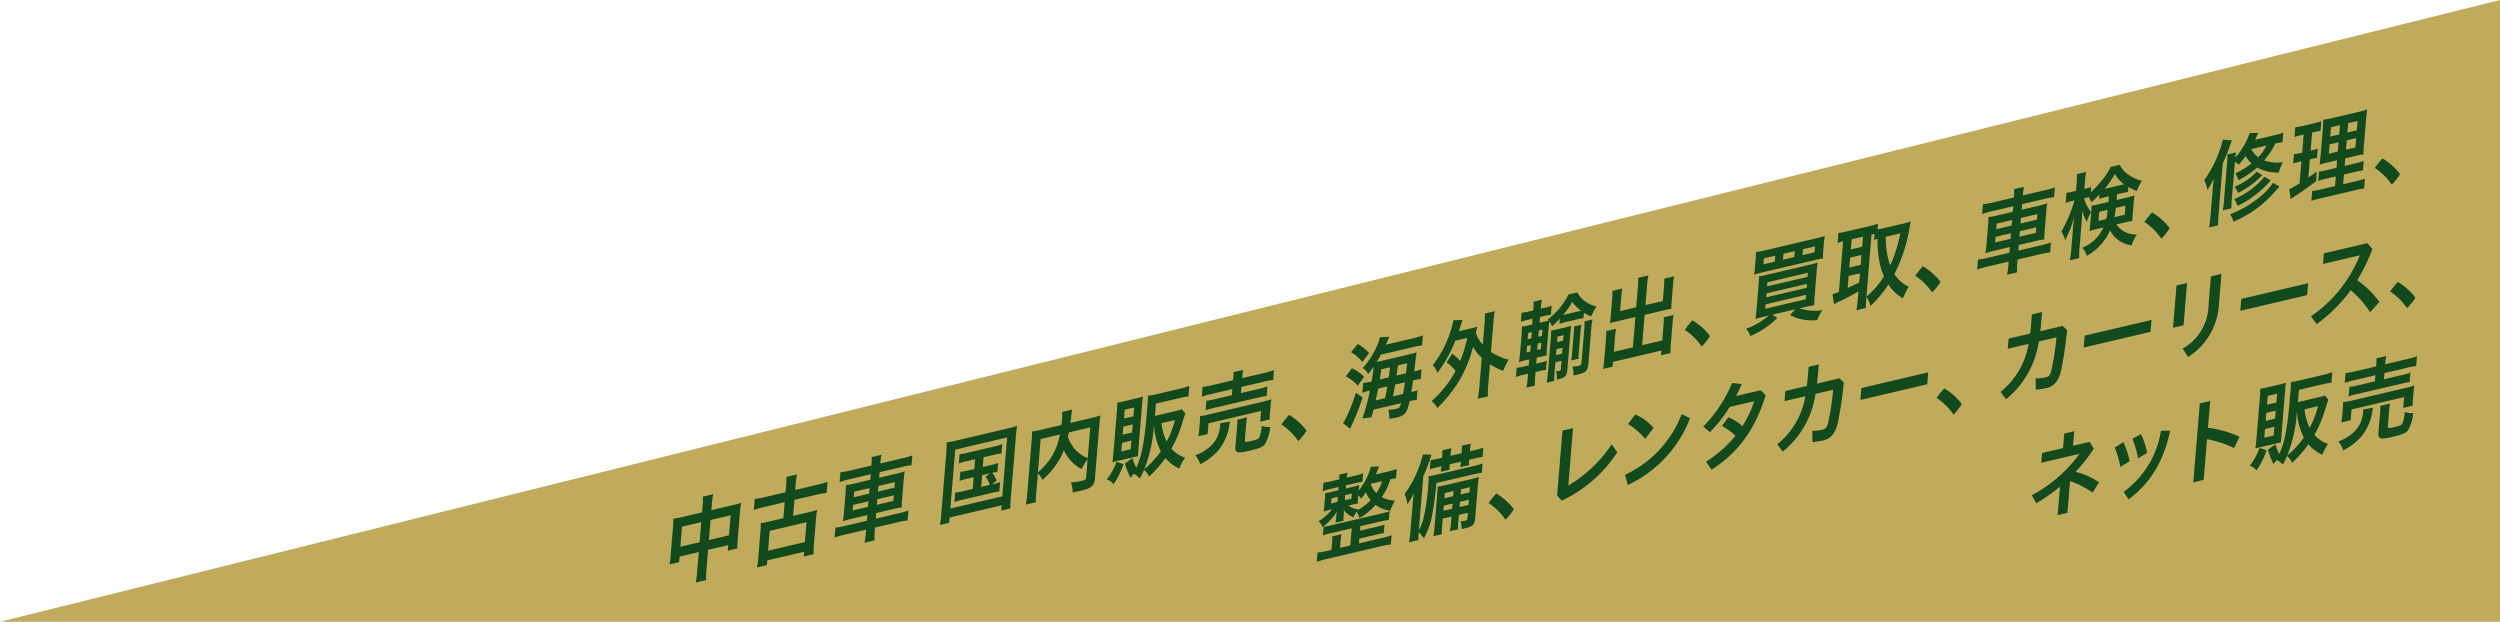<svg xmlns="http://www.w3.org/2000/svg" width="390" height="97.003" viewBox="0 0 390 97.003">
  <g id="グループ_12305" data-name="グループ 12305" transform="translate(0 -506.997)">
    <path id="パス_812" data-name="パス 812" d="M390,0,0,97V0Z" transform="translate(390 604) rotate(180)" fill="#bfab5b"/>
    <g id="グループ_159" data-name="グループ 159" transform="translate(101.454 538.104) rotate(-3)">
      <path id="パス_289" data-name="パス 289" d="M891.638,403.691a10.109,10.109,0,0,0,.133-1.556l1.624-.291a13.088,13.088,0,0,0-.281,1.523l-.127.94,3.513-.633a8.928,8.928,0,0,0,1.173-.269c-.094.419-.146.714-.221,1.27l-.594,4.387a11.187,11.187,0,0,0-.13,1.424l-1.52.274.117-.866-3.173.571-.394,2.918a12.6,12.6,0,0,0-.151,1.773l-1.652.3a14.475,14.475,0,0,0,.334-1.806l.4-2.918-3.028.544-.117.866-1.52.273a13.273,13.273,0,0,0,.26-1.447l.594-4.387c.073-.541.094-.788.118-1.251a9.026,9.026,0,0,0,1.144-.149l3.384-.608Zm-3.356,2.95-.422,3.108,3.03-.544.42-3.11Zm7.248,1.728.42-3.108-3.171.571-.42,3.108Z" transform="translate(-886.018 -355.398)" fill="#12491d"/>
      <path id="パス_290" data-name="パス 290" d="M900.757,401.753a7.01,7.01,0,0,0,.1-1.293l1.69-.3a10.275,10.275,0,0,0-.256,1.319l-.146,1.086,3.551-.638a12.868,12.868,0,0,0,1.546-.364l-.233,1.716a12.919,12.919,0,0,0-1.52.189l-3.553.639-.336,2.48,2.621-.471a8.854,8.854,0,0,0,1.174-.27,10.681,10.681,0,0,0-.248,1.361l-.536,3.946a12.671,12.671,0,0,0-.134,1.57l-1.546.279.1-.733-5.82,1.047-.1.733-1.558.281a15.172,15.172,0,0,0,.291-1.6l.536-3.946a10.361,10.361,0,0,0,.117-1.338,7.992,7.992,0,0,0,1.157-.15l2.414-.434.334-2.478-3.328.6a13.647,13.647,0,0,0-1.546.364l.233-1.716a11.366,11.366,0,0,0,1.521-.188l3.33-.6Zm-3.345,10.059,5.807-1.046.417-3.078-5.807,1.044Z" transform="translate(-881.943 -356.121)" fill="#12491d"/>
      <path id="パス_291" data-name="パス 291" d="M910.514,400.022a9.084,9.084,0,0,0,.09-1.233l1.56-.281a10.37,10.37,0,0,0-.249,1.261l-.009.074,3.564-.643a9.752,9.752,0,0,0,1.493-.356l-.207,1.527a10.3,10.3,0,0,0-1.429.172l-3.6.648-.117.864,2.6-.466a9.159,9.159,0,0,0,1.439-.331c-.1.491-.15.713-.253,1.476l-.363,2.684a14.409,14.409,0,0,0-.146,1.457,8.907,8.907,0,0,0-1.433.186l-2.581.466-.12.88,3.657-.659a10.281,10.281,0,0,0,1.494-.354l-.211,1.554a10.332,10.332,0,0,0-1.5.183l-3.631.654-.049.366a11.1,11.1,0,0,0-.131,1.627l-1.586.286a12.957,12.957,0,0,0,.316-1.66l.049-.367-3.474.626a11.2,11.2,0,0,0-1.505.357l.211-1.554a9.179,9.179,0,0,0,1.469-.179l3.487-.629.119-.88-2.4.433a10.223,10.223,0,0,0-1.464.334c.1-.476.156-.771.251-1.476l.361-2.67c.1-.7.124-1.009.149-1.47a8.551,8.551,0,0,0,1.406-.181l2.438-.44.117-.864-3.461.621a11.922,11.922,0,0,0-1.453.347l.206-1.524a10.086,10.086,0,0,0,1.47-.179l3.421-.616Zm-3.187,6.053-.117.866,2.426-.436.117-.867Zm.28-2.053-.117.866,2.424-.437.117-.864Zm6.027,1.763.117-.866-2.6.467-.117.866Zm.279-2.053.117-.866-2.6.467-.119.864Z" transform="translate(-878.237 -356.828)" fill="#12491d"/>
      <path id="パス_292" data-name="パス 292" d="M917.31,399.849c.084-.631.129-1.156.156-1.717a14.367,14.367,0,0,0,1.5-.213l8.1-1.457a13.256,13.256,0,0,0,1.517-.346c-.124.537-.2,1.01-.3,1.741l-1.25,9.227a15.693,15.693,0,0,0-.186,1.85l-1.441.26.111-.823-8.205,1.479-.113.821-1.467.264a16.154,16.154,0,0,0,.331-1.876Zm.189,8.608,8.192-1.476,1.237-9.137-8.191,1.474Zm2.846-7.224a6.959,6.959,0,0,0-1.164.281l.2-1.451a6.009,6.009,0,0,0,1.144-.136l4.363-.784a7.433,7.433,0,0,0,1.218-.29l-.2,1.45a6.738,6.738,0,0,0-1.184.141l-1.625.293-.2,1.511,1.311-.236a6.008,6.008,0,0,0,1.11-.271l-.193,1.423a4.547,4.547,0,0,0-.816.076,4.44,4.44,0,0,1,.624,1.246l-.754.551a8.412,8.412,0,0,0,1.283-.3l-.2,1.481a7.358,7.358,0,0,0-1.21.147l-4.653.837a7.534,7.534,0,0,0-1.216.29l.2-1.481a6.831,6.831,0,0,0,1.2-.143l1.558-.281.247-1.818-1.1.2a6.289,6.289,0,0,0-1.123.273l.191-1.421a5.48,5.48,0,0,0,1.1-.127l1.1-.2.2-1.511Zm2.128,4.11,1.376-.247a4.6,4.6,0,0,0-.6-1.294l.721-.5-1.246.223Z" transform="translate(-873.286 -357.852)" fill="#12491d"/>
      <path id="パス_293" data-name="パス 293" d="M935.228,402.508a8.2,8.2,0,0,0-1.034,1.5,6.394,6.394,0,0,1-2.6-3.094,10,10,0,0,1-.813,1.476,11.994,11.994,0,0,1-2.768,2.976,3.181,3.181,0,0,0-.663-1.054l-.379,2.785a13.534,13.534,0,0,0-.167,1.7l-1.586.286a14.757,14.757,0,0,0,.328-1.761l1.11-8.2a13.066,13.066,0,0,0,.134-1.37,14.315,14.315,0,0,0,1.473-.209l3.16-.569c.059-.339.087-.544.117-.78a7.851,7.851,0,0,0,.093-1.246l1.6-.289a6.257,6.257,0,0,0-.163.731c-.038.191-.038.191-.148.8-.054.31-.054.31-.1.533l3.278-.59c.694-.126,1.023-.2,1.476-.323a14.051,14.051,0,0,0-.243,1.4l-1.113,8.228a2.019,2.019,0,0,1-.339,1.076c-.328.446-.8.646-2.023.866-.34.061-.719.116-1.239.18a4.52,4.52,0,0,0-.184-1.57,9.025,9.025,0,0,0,1.657-.14c.63-.114.7-.17.757-.58Zm-7.858,1.643a9.918,9.918,0,0,0,2.42-2.554,10.133,10.133,0,0,0,1.32-3.157l-3.04.548Zm5.157-5.965c-.1.361-.11.436-.2.709a5.9,5.9,0,0,0,1.129,2.128,5.387,5.387,0,0,0,1.793,1.323l.644-4.767Z" transform="translate(-869.221 -358.473)" fill="#12491d"/>
      <path id="パス_294" data-name="パス 294" d="M936.928,404.4a11.863,11.863,0,0,1-1.733,3.044,1.939,1.939,0,0,0-1.006-.777,10.252,10.252,0,0,0,1.67-2.7Zm-.805-.57a7.077,7.077,0,0,0-.909.191c.091-.5.166-.946.233-1.444l.889-6.555a12.66,12.66,0,0,0,.12-1.266c.324-.03.663-.077,1.136-.163l1.834-.33a11.142,11.142,0,0,0,1.094-.24,9.883,9.883,0,0,0-.2,1.181l-.93,6.864c-.087.646-.123.908-.14,1.227a8.27,8.27,0,0,0-.913.136Zm.563-1.418,1.48-.266.183-1.349-1.48.266Zm.353-2.61,1.48-.267.17-1.246-1.481.266Zm9.939-2.761c-.184.4-.24.543-.583,1.464a18.811,18.811,0,0,1-1.88,3.871,4.862,4.862,0,0,0,2.058,1.518,8.241,8.241,0,0,0-1,1.654,6.763,6.763,0,0,1-2.076-1.757,17.2,17.2,0,0,1-2.7,2.76,2.244,2.244,0,0,0-.723-1.086,14.188,14.188,0,0,1-.736,1.293,2.947,2.947,0,0,0-.881-.773,6.181,6.181,0,0,0-.554.6,13.74,13.74,0,0,1-.754-2.268l1.206-.789a9.532,9.532,0,0,0,.521,1.536c.877-1.56,1.443-3.765,1.966-7.535.071-.529.153-1.116.25-1.748.011-.089.024-.176.029-.206.08-.6.142-1.141.17-1.633a11.289,11.289,0,0,0,1.431-.186l3.657-.659a11.315,11.315,0,0,0,1.443-.346l-.22,1.628a12.561,12.561,0,0,0-1.405.181l-3.724.67-.259,1.906,3.2-.574a6.43,6.43,0,0,0,1.054-.249Zm-9.6.253,1.48-.266.184-1.364-1.481.266Zm4.611,1.244a22.5,22.5,0,0,1-1.871,6.834,14.212,14.212,0,0,0,2.727-2.667,9.753,9.753,0,0,1-.841-4.17Zm1.193-.214a8.53,8.53,0,0,0,.654,2.917,15.036,15.036,0,0,0,1.47-3.3Z" transform="translate(-865.376 -359.292)" fill="#12491d"/>
      <path id="パス_295" data-name="パス 295" d="M949.676,399.254a5.035,5.035,0,0,0-.161.63,7.875,7.875,0,0,1-1.691,3.524,9.017,9.017,0,0,1-1.667,1.444,11.072,11.072,0,0,1-1.477.811,3.542,3.542,0,0,0-.7-1.434,6.738,6.738,0,0,0,1.83-.844A4.7,4.7,0,0,0,947.7,401.3a6.34,6.34,0,0,0,.39-1.387c.019-.131.031-.306.038-.464Zm-5.057,2.027a9.13,9.13,0,0,0,.194-1.051l.14-1.026a8.431,8.431,0,0,0,.089-1.047,11.845,11.845,0,0,0,1.369-.189l8.482-1.527a14.084,14.084,0,0,0,1.41-.311,7.869,7.869,0,0,0-.191,1.021l-.143,1.056a8.142,8.142,0,0,0-.089,1.047l-1.5.269.227-1.671-8.3,1.493-.226,1.673Zm5.9-8.6a6.106,6.106,0,0,0,.083-1.088l1.56-.28a6.7,6.7,0,0,0-.214,1.111l-.02.161,3.46-.623a10.683,10.683,0,0,0,1.557-.367l-.206,1.526a13.6,13.6,0,0,0-1.5.2l-3.5.63-.128.953,2.857-.514a8.407,8.407,0,0,0,1.321-.31l-.2,1.481a9.943,9.943,0,0,0-1.3.179L947.272,397a11.145,11.145,0,0,0-1.306.293l.2-1.481a7.4,7.4,0,0,0,1.289-.161l2.725-.49.129-.953-3.29.591a12.323,12.323,0,0,0-1.543.35l.207-1.526a9.975,9.975,0,0,0,1.56-.194l3.251-.586Zm1.318,9.537c-.05.366.06.4.926.247.9-.163,1.187-.271,1.343-.484a5.663,5.663,0,0,0,.474-1.8,3.367,3.367,0,0,0,1.3.239,5.916,5.916,0,0,1-.993,2.7c-.341.363-.958.574-2.44.841-1.94.35-2.269.221-2.13-.8l.4-2.948a9.052,9.052,0,0,0,.11-1.193l1.546-.278a7.156,7.156,0,0,0-.214,1.126Z" transform="translate(-861.183 -359.912)" fill="#12491d"/>
      <path id="パス_296" data-name="パス 296" d="M954.823,396.487a9.649,9.649,0,0,1,2.614,2.591,10.412,10.412,0,0,1-1.388,1.566,9.409,9.409,0,0,0-2.494-2.727A12.45,12.45,0,0,1,954.823,396.487Z" transform="translate(-857.079 -357.693)" fill="#12491d"/>
      <path id="パス_297" data-name="パス 297" d="M963.546,397.769a35.042,35.042,0,0,1-1.549,3.5l-.657,1.277-1.064-.924a2.484,2.484,0,0,0,.314-.43,27,27,0,0,0,1.951-4.214Zm-1.431-4.637a7.246,7.246,0,0,1,1.84,1.428l-1.077,1.354a5.484,5.484,0,0,0-1.8-1.551Zm1.108-3.733a7.4,7.4,0,0,1,1.7,1.511l-1.14,1.336a5.885,5.885,0,0,0-1.676-1.617Zm8.362-.376a12.742,12.742,0,0,0,1.861-.421l-.209,1.541a14.6,14.6,0,0,0-1.684.246l-4.812.866c-.259.419-.47.743-.724,1.119l4.953-.891c.617-.111,1.011-.2,1.359-.289-.056.21-.09.374-.176.82-.014.1-.135.81-.353,2.123a6.218,6.218,0,0,0,1.151-.279l-.206,1.526a7.071,7.071,0,0,0-1.067.12l-.13.024c-.142.754-.242,1.217-.372,1.8a4.638,4.638,0,0,0,.98-.247l-.2,1.51a6.183,6.183,0,0,0-.963.117l-.157.029c-.5,1.82-.849,2.213-2.2,2.456-.2.034-.341.047-1.131.131a3.338,3.338,0,0,0-.076-1.417,7.451,7.451,0,0,0,1.279-.1c.471-.084.544-.156.777-.826l-4.338.781c-.153.47-.2.621-.39,1.17l-1.421.113a33.412,33.412,0,0,0,1.413-4.288l-.2.036a6.1,6.1,0,0,0-1.006.253l.207-1.526a6.838,6.838,0,0,0,1.183-.141l.144-.027c.25-1.1.354-1.68.434-2.267-.294.383-.448.567-.9,1.079a2.436,2.436,0,0,0-.814-.984,11.76,11.76,0,0,0,1.947-2.483,9.7,9.7,0,0,0,1-2.168l1.444.011c-.388.8-.388.8-.6,1.21Zm-4.551,9.047c.181-.676.234-.871.451-1.811l-1.443.259c-.163.644-.2.78-.49,1.82Zm.741-3.21c.1-.462.1-.462.291-1.568l-1.39.25c-.137.726-.161.9-.316,1.573Zm2.09,2.7c.167-.661.277-1.2.4-1.8l-1.549.279c-.126.551-.271,1.164-.434,1.81Zm.637-3.193c.146-.884.146-.884.251-1.561l-1.443.26c-.22,1.156-.22,1.156-.3,1.571Z" transform="translate(-854.199 -361.106)" fill="#12491d"/>
      <path id="パス_298" data-name="パス 298" d="M973.651,392.633a5.97,5.97,0,0,1,1.206,1.2,21.208,21.208,0,0,0,1.286-3.553l-1.874.337a22.051,22.051,0,0,1-3.064,4.873,2.6,2.6,0,0,0-.666-1.224,17.354,17.354,0,0,0,2.951-4.881,15.358,15.358,0,0,0,.636-1.96l1.441.026a8.055,8.055,0,0,0-.349.88c-.139.353-.216.553-.333.846l1.848-.333a10.527,10.527,0,0,0,1.053-.233c-.093.319-.1.377-.247.99a4.555,4.555,0,0,0,.975,1.857l.432-3.183a12.863,12.863,0,0,0,.147-1.644l1.558-.28a13.411,13.411,0,0,0-.3,1.671l-.631,4.664a7.406,7.406,0,0,0,1.113.657,5.044,5.044,0,0,0,1.6.643,11,11,0,0,0-.961,1.718,9.289,9.289,0,0,1-2.009-1.141l-.42,3.108a16.12,16.12,0,0,0-.166,1.891l-1.587.284a18.038,18.038,0,0,0,.351-1.923l.6-4.43a6.141,6.141,0,0,1-1.267-1.79,19.774,19.774,0,0,1-2.378,5.094,21.324,21.324,0,0,1-3.7,4.171,2.659,2.659,0,0,0-.844-1.121,11.652,11.652,0,0,0,1.691-1.536,15.026,15.026,0,0,0,2.307-2.976,6.041,6.041,0,0,0-1.319-1.408Z" transform="translate(-850.011 -362.036)" fill="#12491d"/>
      <path id="パス_299" data-name="パス 299" d="M982.691,386.914a7.059,7.059,0,0,0,.066-1.056l1.336-.24a7.844,7.844,0,0,0-.223,1.084l-.041.307.577-.1a6.592,6.592,0,0,0,1.137-.276l-.189,1.394a10.935,10.935,0,0,0-1.121.159l-.577.1-.123.909.721-.129c.3-.056.42-.076.71-.143l-.144-.176a10.965,10.965,0,0,0,3.446-3.724l1.4-.253a3.683,3.683,0,0,0,1.167,1.478,4.628,4.628,0,0,0,1.7.867,13.641,13.641,0,0,0-.93,1.5,4.757,4.757,0,0,1-1.079-.636l-.117.866a6.349,6.349,0,0,0-.988.12l-1.794.323a7.045,7.045,0,0,0-1.02.241l.111-.821a13.507,13.507,0,0,1-1.277,1.131,2.983,2.983,0,0,0-.38-.79c-.076.371-.093.5-.19,1.221l-.349,2.567c-.11.821-.143,1.156-.167,1.518-.127.009-.127.009-.361.036l-.837.137-.354.063-.128.94.59-.107a7.643,7.643,0,0,0,1.07-.25l-.193,1.424a5.79,5.79,0,0,0-1.051.116l-.59.107-.113.836a9.7,9.7,0,0,0-.1,1.291l-1.337.24a10.653,10.653,0,0,0,.266-1.377l.1-.779-.774.14a7.008,7.008,0,0,0-1.15.279l.2-1.437a6.022,6.022,0,0,0,1.129-.131l.774-.14.129-.939-.263.047c-.59.106-.894.174-1.358.287.1-.463.18-.934.273-1.623l.32-2.361a14.976,14.976,0,0,0,.152-1.5c.119-.021.415-.046.913-.12l.694-.126.123-.91-.72.13a9.148,9.148,0,0,0-1.136.261l.19-1.408a5.937,5.937,0,0,0,1.118-.13l.722-.129Zm-1.3,5.8-.136,1,.589-.107.135-1Zm.273-2.024-.131.969.589-.106.131-.969Zm1.846,2.616.136-1-.577.1-.134,1Zm.277-2.053.132-.968-.576.1-.131.968Zm1.663,5.854c-.062.454-.1.934-.121,1.266l-1.179.213c.093-.4.179-.849.24-1.3l.749-5.515c.073-.543.1-.861.134-1.283a7.31,7.31,0,0,0,.925-.123l1.3-.233a8.149,8.149,0,0,0,.936-.213c-.07.343-.136.726-.215,1.313l-.746,5.5c-.126.939-.42,1.22-1.47,1.41a2.166,2.166,0,0,1-.257.031,4.247,4.247,0,0,0-.029-1.31,1.865,1.865,0,0,0,.511-.009c.144-.026.206-.094.231-.283l.174-1.277-.957.172Zm1.328-2.916.126-.924-.957.173-.126.924Zm.274-2.023.116-.851-.957.171-.114.851Zm2.543-4.423c.157-.029.261-.047.487-.1a5.257,5.257,0,0,1-1.276-1.446,12.844,12.844,0,0,1-1.541,1.953c.231-.029.337-.047.521-.08Zm.433,2.1a9.892,9.892,0,0,0-.207,1.137l-.393,2.906a10.5,10.5,0,0,0-.114,1.221l-1.166.21c.089-.373.156-.787.217-1.241l.39-2.874a10.35,10.35,0,0,0,.106-1.149Zm.787,5.981c-.161,1.2-.46,1.514-1.719,1.74a6.633,6.633,0,0,1-.719.1,4.985,4.985,0,0,0-.067-1.391,4.362,4.362,0,0,0,.941-.054c.367-.066.441-.151.487-.487l.657-4.855a12.736,12.736,0,0,0,.147-1.543l1.258-.227a14.835,14.835,0,0,0-.293,1.6Z" transform="translate(-846.006 -362.714)" fill="#12491d"/>
      <path id="パス_300" data-name="パス 300" d="M995.047,385.03a9.468,9.468,0,0,0,.114-1.41l1.611-.29a9.6,9.6,0,0,0-.271,1.437l-.427,3.154,2.738-.493.319-2.347a9.741,9.741,0,0,0,.1-1.12l1.546-.279a10.177,10.177,0,0,0-.234,1.257l-.386,2.861a9.03,9.03,0,0,0-.089.917,8.725,8.725,0,0,0-.9.119l-3.3.594-.638,4.707,3.171-.57.323-2.376a8.339,8.339,0,0,0,.1-1.22l1.56-.281a11.3,11.3,0,0,0-.25,1.391l-.42,3.094a8.39,8.39,0,0,0-.116,1.423l-1.509.271.1-.749L990.55,396.5l-.1.748-1.507.271a12.334,12.334,0,0,0,.273-1.453l.414-3.05a12.906,12.906,0,0,0,.12-1.367l1.547-.279a10.831,10.831,0,0,0-.22,1.243l-.316,2.331,3.015-.543.637-4.708-3.08.554c-.354.064-.619.126-.936.211.069-.326.117-.593.163-.93l.384-2.845a11.084,11.084,0,0,0,.107-1.25l1.545-.277a10.567,10.567,0,0,0-.207,1.153l-.316,2.333,2.544-.458Z" transform="translate(-841.915 -363.331)" fill="#12491d"/>
      <path id="パス_301" data-name="パス 301" d="M999.351,388.472a9.644,9.644,0,0,1,2.614,2.59,10.278,10.278,0,0,1-1.387,1.567,9.425,9.425,0,0,0-2.494-2.727A12.363,12.363,0,0,1,999.351,388.472Z" transform="translate(-837.998 -361.128)" fill="#12491d"/>
      <path id="パス_302" data-name="パス 302" d="M1007.7,392.1c-.537.1-.933.183-1.384.306.093-.4.173-.9.282-1.71l.446-3.286c.1-.734.147-1.187.169-1.618.39-.041.648-.074,1.331-.2l6.512-1.171c.75-.136,1.066-.207,1.422-.3-.1.477-.166.86-.271,1.638l-.451,3.344a15.842,15.842,0,0,0-.172,1.631,13.015,13.015,0,0,0-1.354.187l-.944.171a7.109,7.109,0,0,0,3.516.467,8.646,8.646,0,0,0-.883,1.518,7.371,7.371,0,0,1-2.43-.263,5.614,5.614,0,0,1-1.741-.761l.857-.84-3.591.647.7.56a10.89,10.89,0,0,1-1.907,1.43,13.448,13.448,0,0,1-2.447,1.171,2.244,2.244,0,0,0-.6-1.167,11.226,11.226,0,0,0,3.683-1.893Zm9.732-9.737a9.694,9.694,0,0,0-.1,1.15c-.31.027-.636.071-1.33.2l-8.193,1.474c-.657.119-1.064.206-1.343.286a10.314,10.314,0,0,0,.208-1.169l.155-1.129a11.156,11.156,0,0,0,.11-1.194,11.932,11.932,0,0,0,1.446-.2l7.958-1.433a12.832,12.832,0,0,0,1.461-.32,11.357,11.357,0,0,0-.214,1.213Zm-9.505,8.522,6.384-1.15.094-.689-6.383,1.149Zm1.993-8.185-1.783.32-.126.924,1.784-.32Zm-1.751,6.41,6.384-1.149.083-.616-6.382,1.148Zm.23-1.7,6.384-1.15.086-.631-6.384,1.15Zm4.6-5.265-1.783.321-.124.924,1.781-.321Zm3.073.35.124-.924-1.9.341-.126.924Z" transform="translate(-835.135 -364.747)" fill="#12491d"/>
      <path id="パス_303" data-name="パス 303" d="M1019.631,390.514a14.12,14.12,0,0,0-.144,1.543l-1.5.27a14.979,14.979,0,0,0,.29-1.57l.182-1.333c-1.344.656-2.244,1.076-2.838,1.311a8.35,8.35,0,0,0-1.074.48l-.146-1.577a8.074,8.074,0,0,0,1.014-.311l1.063-7.847c-.436.094-.58.134-.873.214l.21-1.554a9.118,9.118,0,0,0,1.158-.137l3.919-.7a7.533,7.533,0,0,0,1.161-.281l-.122.894c.224-.024.508-.063.824-.119l3.354-.6a9.73,9.73,0,0,0,1.057-.261c-.05.18-.114.479-.213.924A24.415,24.415,0,0,1,1024.2,387a5,5,0,0,0,2.137,2.077,11.734,11.734,0,0,0-.994,1.767,6.313,6.313,0,0,1-2.158-2.273,17.9,17.9,0,0,1-2.97,3.21,4.472,4.472,0,0,0-.553-1.474Zm-2.823-1.723c.864-.341.957-.374,1.846-.777l.188-1.407-1.783.321Zm.429-3.168,1.783-.32.208-1.54-1.782.32Zm.381-2.816,1.783-.321.213-1.568-1.783.32Zm2.043,7.488a13.082,13.082,0,0,0,2.9-3.013,10.639,10.639,0,0,1-.6-2.4,17.651,17.651,0,0,1-.1-3.516c-.237.057-.347.09-.546.154l.124-.923a3.891,3.891,0,0,0-.481.071Zm3.507-9.174a12.414,12.414,0,0,0,.45,4.5,21.066,21.066,0,0,0,1.83-4.907Z" transform="translate(-831.006 -365.218)" fill="#12491d"/>
      <path id="パス_304" data-name="パス 304" d="M1024.8,383.891a9.708,9.708,0,0,1,2.614,2.591,10.323,10.323,0,0,1-1.39,1.567,9.391,9.391,0,0,0-2.494-2.728A12.481,12.481,0,0,1,1024.8,383.891Z" transform="translate(-827.095 -363.091)" fill="#12491d"/>
      <path id="パス_305" data-name="パス 305" d="M1036.643,377.318a9.015,9.015,0,0,0,.09-1.233l1.56-.28a10.588,10.588,0,0,0-.247,1.261l-.01.073,3.565-.641a9.894,9.894,0,0,0,1.492-.356l-.206,1.526a10.468,10.468,0,0,0-1.429.171l-3.6.649-.118.866,2.6-.466a9.324,9.324,0,0,0,1.44-.331,14.625,14.625,0,0,0-.253,1.476l-.363,2.684c-.1.763-.121.98-.147,1.457a8.945,8.945,0,0,0-1.431.186l-2.581.464-.12.88,3.657-.657a10.186,10.186,0,0,0,1.493-.354l-.21,1.554a10.341,10.341,0,0,0-1.5.183l-3.63.653-.049.367a11.078,11.078,0,0,0-.131,1.627l-1.586.286a13.03,13.03,0,0,0,.313-1.66l.05-.367-3.474.626a11.206,11.206,0,0,0-1.5.357l.212-1.554a9.09,9.09,0,0,0,1.468-.18l3.485-.627.119-.88-2.4.431a10.283,10.283,0,0,0-1.466.336c.1-.476.157-.771.253-1.476l.361-2.67c.1-.7.123-1.009.149-1.47a8.55,8.55,0,0,0,1.405-.181l2.437-.44.117-.864-3.46.621a11.6,11.6,0,0,0-1.453.347l.206-1.526a10.016,10.016,0,0,0,1.469-.177l3.421-.616Zm-3.187,6.054-.117.866,2.425-.436.117-.867Zm.28-2.053-.117.866,2.424-.437.117-.864Zm6.026,1.763.117-.866-2.594.466-.118.866Zm.28-2.053.117-.866-2.6.466-.117.866Z" transform="translate(-824.191 -366.555)" fill="#12491d"/>
      <path id="パス_306" data-name="パス 306" d="M1046.9,378.857a7.6,7.6,0,0,0-1.041.23l.093-.674a16.762,16.762,0,0,1-1.347,1.159,4.088,4.088,0,0,0-.3-.834c-.207.023-.3.039-.443.066l-.342.061a5.993,5.993,0,0,0,.99,2.226,8.492,8.492,0,0,0-.759,1.453,8.078,8.078,0,0,1-.619-1.763c-.016.4-.078,1.044-.194,1.894l-.5,3.726a15.457,15.457,0,0,0-.16,1.746l-1.483.267a14.287,14.287,0,0,0,.332-1.777l.4-2.991c.064-.47.189-1.193.334-1.893-.541,1.357-.6,1.5-.9,2.138-.089.173-.317.629-.728,1.4a3.924,3.924,0,0,0-.523-1.409,21.022,21.022,0,0,0,2.3-4.751l-.511.093a3.994,3.994,0,0,0-.876.229l.215-1.583a4.455,4.455,0,0,0,.856-.1l.631-.114.153-1.129a9.677,9.677,0,0,0,.12-1.467l1.469-.264a12.072,12.072,0,0,0-.266,1.493l-.154,1.13.382-.069a3.673,3.673,0,0,0,.7-.184l-.113.836a17.123,17.123,0,0,0,1.524-1.434,11.215,11.215,0,0,0,1.79-2.353l1.427-.257a3.7,3.7,0,0,0,1.257,1.577,5.652,5.652,0,0,0,2.067,1.087,7.892,7.892,0,0,0-.862,1.543,6.385,6.385,0,0,1-1.3-.7l-.107.791a9.805,9.805,0,0,0-1.03.143l-.68.123-.119.88,1.689-.3c.524-.094.788-.157,1.133-.247-.083.444-.138.74-.19,1.123l-.239,1.758a9.416,9.416,0,0,0-.107,1.079,9.764,9.764,0,0,0-1.213.161l-1.31.236a3.608,3.608,0,0,0,3.118,1.728,6.778,6.778,0,0,0-.93,1.67,4.774,4.774,0,0,1-2.327-1.227,3.481,3.481,0,0,1-.871-1.317,8.573,8.573,0,0,1-3.864,3.8,2.782,2.782,0,0,0-.63-1.3,6.03,6.03,0,0,0,3.447-2.981l-1.009.181a10.474,10.474,0,0,0-1.188.271c.075-.371.12-.594.164-.931l.277-2.038c.056-.41.071-.629.093-.976a10.589,10.589,0,0,0,1.1-.168l1.573-.283.119-.88Zm-1.123,2.248-.192,1.408,1.232-.223a11.214,11.214,0,0,0,.3-1.426Zm3.794-4.031.3-.054a4.95,4.95,0,0,1-1.346-1.676,14.458,14.458,0,0,1-1.72,2.227l.274-.049Zm-1.173,3.56a13.976,13.976,0,0,1-.308,1.429l1.638-.294.191-1.409Z" transform="translate(-820.163 -367.345)" fill="#12491d"/>
      <path id="パス_307" data-name="パス 307" d="M1050.1,379.336a9.647,9.647,0,0,1,2.614,2.591,10.344,10.344,0,0,1-1.387,1.567,9.475,9.475,0,0,0-2.494-2.728A12.431,12.431,0,0,1,1050.1,379.336Z" transform="translate(-816.251 -365.042)" fill="#12491d"/>
      <path id="パス_308" data-name="パス 308" d="M1056.819,379.774c.1-.72.146-1.087.26-1.736a9.462,9.462,0,0,1-1.087,1.7,5.851,5.851,0,0,0-.391-1.561,17.976,17.976,0,0,0,3.21-6.13l1.4.163c-.11.25-.11.25-.283.681a24.6,24.6,0,0,1-1.317,2.826l-1.07,7.907a16.121,16.121,0,0,0-.17,1.718l-1.417.254a17.338,17.338,0,0,0,.312-1.73Zm11.27-6.851a8.607,8.607,0,0,0-1.132.146,12.307,12.307,0,0,1-1.88,2.557,6.479,6.479,0,0,0,2.91.42,8.849,8.849,0,0,0-.736,1.579,6.8,6.8,0,0,1-3.324-.961,15.011,15.011,0,0,1-3.026,1.846,4.022,4.022,0,0,0-.4-1.13,11.116,11.116,0,0,0,2.581-1.409,4.226,4.226,0,0,1-.847-1.193,14.26,14.26,0,0,1-1.177,1.313,2.974,2.974,0,0,0-.543-.517l-.784,5.794a11.7,11.7,0,0,0-.144,1.443l-1.377.247a9.818,9.818,0,0,0,.281-1.5l.792-5.852a11.193,11.193,0,0,0,.129-1.324l1.35-.243c-.06.254-.1.433-.159.787a10.348,10.348,0,0,0,2.443-3.69l1.338.047c-.261.5-.364.709-.551,1.043l3-.54a8.438,8.438,0,0,0,1.453-.347Zm-.844,6.905c-.176.16-.351.336-.574.561a17.519,17.519,0,0,1-6.864,4.513,4.045,4.045,0,0,0-.481-1.173,16.436,16.436,0,0,0,5.111-2.708,8.9,8.9,0,0,0,1.837-1.848Zm-1.3-1.054a16.3,16.3,0,0,1-5.388,3.717,3.088,3.088,0,0,0-.466-1.088,12.318,12.318,0,0,0,4.89-3.241Zm-1.275-.87c-.129.109-.129.109-.509.449a14.151,14.151,0,0,1-3.42,2.117,3.422,3.422,0,0,0-.491-1,9.918,9.918,0,0,0,3.58-2.161Zm-1.5-4.154a3.661,3.661,0,0,0,1.011,1.321,7.348,7.348,0,0,0,1.388-1.753Z" transform="translate(-813.353 -368.512)" fill="#12491d"/>
      <path id="パス_309" data-name="パス 309" d="M1066.994,372.811a7.262,7.262,0,0,0-.953.229l.206-1.524a7.613,7.613,0,0,0,1.145-.134l1.822-.327a7.072,7.072,0,0,0,1.149-.279l-.208,1.524a6.65,6.65,0,0,0-.934.111l-.393.07-.383,2.817.288-.053a5.286,5.286,0,0,0,.834-.207l-.194,1.437a7.374,7.374,0,0,0-.82.106l-.288.051-.383,2.831c.571-.347.74-.463,1.346-.873l-.164,1.5c-1.2.817-1.73,1.156-3.846,2.408-.083.059-.153.1-.28.18l-.12-1.567a12.37,12.37,0,0,0,1.647-.826l.464-3.417-.42.074a6.152,6.152,0,0,0-.887.217l.2-1.451a5.408,5.408,0,0,0,.9-.1l.394-.071.381-2.816Zm5.167,6.7-1.429.259a10.264,10.264,0,0,0-1.347.3l.2-1.453a8.749,8.749,0,0,0,1.316-.179l1.442-.26L1072.5,377l-1.233.223c-.852.153-1.154.221-1.539.319.071-.341.071-.341.293-1.784l.442-3.256c.133-.981.168-1.447.2-1.924a13.525,13.525,0,0,0,1.72-.239l3.54-.636a11,11,0,0,0,1.673-.374c-.1.433-.2,1.11-.316,1.976l-.417,3.08c-.136,1-.191,1.494-.21,1.911a12.166,12.166,0,0,0-1.4.21l-1.47.263-.159,1.173,1.641-.294a8.716,8.716,0,0,0,1.371-.319l-.2,1.481a8.233,8.233,0,0,0-1.342.17l-1.651.3-.2,1.5,2.058-.371a9.044,9.044,0,0,0,1.373-.317l-.21,1.54a9.6,9.6,0,0,0-1.444.189l-5.4.971a10.988,10.988,0,0,0-1.464.336l.209-1.54a7.139,7.139,0,0,0,1.289-.161l2.307-.416Zm-.71-5.051-.2,1.453,1.428-.259.2-1.451Zm.36-2.654-.2,1.451,1.428-.257.2-1.453Zm2.154,3.618,1.482-.267.2-1.453-1.482.267Zm.36-2.656,1.481-.266.2-1.453-1.481.267Z" transform="translate(-809.403 -369.33)" fill="#12491d"/>
      <path id="パス_310" data-name="パス 310" d="M1075.534,374.759a9.653,9.653,0,0,1,2.614,2.591,10.341,10.341,0,0,1-1.389,1.566,9.407,9.407,0,0,0-2.494-2.727A12.764,12.764,0,0,1,1075.534,374.759Z" transform="translate(-805.355 -367.004)" fill="#12491d"/>
      <g id="グループ_158" data-name="グループ 158" transform="translate(100.86 20.833)">
        <path id="パス_311" data-name="パス 311" d="M904.317,420.674l-3.248.584a11.305,11.305,0,0,0-1.306.293l.184-1.363a7.557,7.557,0,0,0,1.288-.161l7.771-1.4a8.654,8.654,0,0,0,1.348-.314l-.184,1.364a10.828,10.828,0,0,0-1.331.181l-3.158.569-.093.69,2.687-.483a9.244,9.244,0,0,0,1.174-.269l-.183,1.349a8.524,8.524,0,0,0-1.157.151l-2.687.483-.1.749,3.684-.664a10.659,10.659,0,0,0,1.466-.349l-.2,1.437a11.411,11.411,0,0,0-1.441.173l-8.768,1.58a12.773,12.773,0,0,0-1.468.349l.2-1.437a9.647,9.647,0,0,0,1.443-.173l.747-.134.156-1.144a4.746,4.746,0,0,0,.064-.956l1.469-.264a7.574,7.574,0,0,0-.184.976l-.154,1.144,1.624-.291Zm7.3-7.423c-.271.02-.439.034-.884.1a9.567,9.567,0,0,1-1.494,2.73,5.111,5.111,0,0,0,2.061.644,6.094,6.094,0,0,0-.821,1.536,5.308,5.308,0,0,1-2.253-1.026,10.268,10.268,0,0,1-2.613,1.916,3.789,3.789,0,0,0-.413-1.013,5.573,5.573,0,0,0-.524.854,3.356,3.356,0,0,1-1.444-1.23,1.137,1.137,0,0,1-.011.174c0,.116,0,.116-.029.493l-.054.394a4.438,4.438,0,0,0-.044.623l-1.273.23a4.742,4.742,0,0,0,.138-.64l.054-.4c.022-.161.064-.384.112-.651a9.081,9.081,0,0,1-2.34,2.268,3.262,3.262,0,0,0-.56-.958,8.237,8.237,0,0,0,2.19-1.726l-.366.067a6.1,6.1,0,0,0-.977.218c.067-.313.117-.58.166-.946l.139-1.027a8.187,8.187,0,0,0,.084-.9,5.542,5.542,0,0,0,1-.136l1.09-.2.067-.5-1.376.247a8.23,8.23,0,0,0-1.136.263l.179-1.32a7.988,7.988,0,0,0,1.13-.133l1.364-.246a4.568,4.568,0,0,0,.034-.736l1.3-.233a4.191,4.191,0,0,0-.156.757l1.443-.26a7.1,7.1,0,0,0,1.137-.276l-.179,1.32a9.132,9.132,0,0,0-1.094.139l-1.481.267-.069.5,1.116-.2a6.53,6.53,0,0,0,1.029-.229,5.676,5.676,0,0,0-.157.873,9.919,9.919,0,0,0,2.09-3.624l1.289.011c-.276.621-.38.841-.573,1.219l2.031-.366a12.78,12.78,0,0,0,1.267-.3Zm-10.2,2.593-.11.807,1-.18.108-.806Zm2.052.417,1.039-.186.108-.806-1.036.186Zm1.917,1.631a8,8,0,0,0,2.113-1.44,3.839,3.839,0,0,1-.683-1.28c-.357.464-.464.6-.8.973a2.582,2.582,0,0,0-.409-.569l-.053.381a8.324,8.324,0,0,0-.083.917,7.214,7.214,0,0,0-.967.144l-.51.091a2.958,2.958,0,0,0,1.464.681Zm2.276-3.958a3.055,3.055,0,0,0,.774,1.463,6.345,6.345,0,0,0,1-1.811l-1.756.317Z" transform="translate(-898.596 -384.55)" fill="#12491d"/>
        <path id="パス_312" data-name="パス 312" d="M913.6,415.152c-.263,1.864-.58,3.538-.873,4.766a11.851,11.851,0,0,1-1.53,3.737,5.618,5.618,0,0,0-.761-.978c-.061.54-.079.757-.1,1.22l-1.481.266a14.519,14.519,0,0,0,.311-1.73l.544-4.018c.073-.527.154-1.043.281-1.881a11.19,11.19,0,0,1-1.074,1.7,7.215,7.215,0,0,0-.343-1.627,17.248,17.248,0,0,0,2.206-3.53,14.892,14.892,0,0,0,.951-2.49l1.337.131c-.1.231-.191.464-.308.771a19.516,19.516,0,0,1-1.141,2.48l-1.136,8.39a7.834,7.834,0,0,0,.887-2.036,31.491,31.491,0,0,0,.94-4.861c.074-.543.109-.993.144-1.428a11.184,11.184,0,0,0,1.326-.181l5.755-1.036a9.762,9.762,0,0,0,1.413-.326l-.194,1.437a10.66,10.66,0,0,0-1.239.166Zm1.133-4.2a4.37,4.37,0,0,0,.061-.841l1.43-.256a5.031,5.031,0,0,0-.166.844l-.046.337,1.743-.313.044-.323a4.464,4.464,0,0,0,.063-.841l1.429-.257a5.618,5.618,0,0,0-.164.846l-.047.337.8-.143a8.313,8.313,0,0,0,1.324-.326l-.2,1.453a10.278,10.278,0,0,0-1.3.179l-.8.143-.02.147a4.452,4.452,0,0,0-.055.7l-1.4.253a6.682,6.682,0,0,0,.136-.726l.019-.131-1.743.313-.019.133a3.46,3.46,0,0,0-.058.711l-1.4.251a6.169,6.169,0,0,0,.133-.71l.021-.147-.552.1a10.237,10.237,0,0,0-1.278.287l.193-1.423c.35-.034.79-.086,1.261-.17l.551-.1Zm-.433,9.808-.117.866a10.089,10.089,0,0,0-.147,1.543l-1.349.243a12.217,12.217,0,0,0,.289-1.568l.614-4.533c.107-.79.134-1.081.163-1.574.376-.038.636-.07,1.357-.2l3.906-.7a9.94,9.94,0,0,0,1.253-.284,15.634,15.634,0,0,0-.262,1.564L919.346,421c-.129.953-.436,1.223-1.641,1.44-.091.017-.091.017-.558.087a3.845,3.845,0,0,0-.093-1.216,4.032,4.032,0,0,0,.763-.05c.236-.043.3-.11.333-.389l.11-.823-1.414.256-.09.66a11.184,11.184,0,0,0-.148,1.573l-1.311.236a10.863,10.863,0,0,0,.293-1.6l.09-.66Zm1.65-2.271-1.376.247-.109.807,1.376-.247Zm.264-1.951-1.376.249-.11.807,1.376-.249Zm2.208,2.293.11-.807-1.416.256-.109.807Zm.264-1.95.109-.807-1.414.254-.109.807Z" transform="translate(-894.321 -385.389)" fill="#12491d"/>
        <path id="パス_313" data-name="パス 313" d="M918.945,414.887a9.667,9.667,0,0,1,2.614,2.591,10.324,10.324,0,0,1-1.387,1.567,9.412,9.412,0,0,0-2.5-2.727A12.624,12.624,0,0,1,918.945,414.887Z" transform="translate(-890.421 -382.997)" fill="#12491d"/>
        <path id="パス_314" data-name="パス 314" d="M928.214,408.2l-1.206,8.9a20.669,20.669,0,0,0,7.1-6.071l.8,1.3a21,21,0,0,1-9.057,7.082l-.663-.853,1.363-10.061Z" transform="translate(-887.202 -385.865)" fill="#12491d"/>
        <path id="パス_315" data-name="パス 315" d="M932.715,416.379a17.231,17.231,0,0,0,9.312-8.988l1.272.714a19.014,19.014,0,0,1-10.252,9.887Zm2.094-9.321a8.063,8.063,0,0,1,2.726,2.257l-1.384,1.623a11.66,11.66,0,0,0-2.56-2.444Z" transform="translate(-883.976 -386.352)" fill="#12491d"/>
        <path id="パス_316" data-name="パス 316" d="M945.8,407.9a22.554,22.554,0,0,1-3.287,3.768l-1-.921a21.39,21.39,0,0,0,4.857-6.568l1.5.259c-.313.614-.641,1.231-.987,1.809l3.881-.7.731.829c-2.02,5.471-4.843,8.741-9.042,11.157l-.771-1.306a18.875,18.875,0,0,0,4.768-3.778,8.337,8.337,0,0,0-2.026-1.653l1.07-1.294A6.854,6.854,0,0,1,947.622,411a17.084,17.084,0,0,0,2.048-3.8Z" transform="translate(-880.205 -387.587)" fill="#12491d"/>
        <path id="パス_317" data-name="パス 317" d="M950.972,408.09l.213-1.569,3.4-.611c.066-.4.134-.811.191-1.237l.234-1.731,1.6-.287-.224,1.657c-.073.443-.132.869-.2,1.31l3.525-.634.649.684a58.325,58.325,0,0,1-1.244,6.162c-.457,1.67-1.246,2.484-2.41,2.694a11.131,11.131,0,0,1-1.711.166l.068-1.744a7.787,7.787,0,0,0,1.627-.107c.433-.077.693-.31.9-1.048a38.213,38.213,0,0,0,1.047-5.081l-2.778.5a14.194,14.194,0,0,1-5.57,8.728l-.8-1.186a12.131,12.131,0,0,0,4.767-7.255Z" transform="translate(-876.792 -388.239)" fill="#12491d"/>
        <path id="パス_318" data-name="パス 318" d="M969.6,404.141l-.251,1.847-10.538,1.9.251-1.847Z" transform="translate(-872.795 -387.602)" fill="#12491d"/>
        <path id="パス_319" data-name="パス 319" d="M968.4,405.985a9.705,9.705,0,0,1,2.614,2.591,10.566,10.566,0,0,1-1.388,1.567,9.4,9.4,0,0,0-2.5-2.728A12.624,12.624,0,0,1,968.4,405.985Z" transform="translate(-869.227 -386.812)" fill="#12491d"/>
        <path id="パス_320" data-name="パス 320" d="M975.62,403.655l.213-1.57,3.4-.611c.067-.4.136-.811.193-1.236l.234-1.731,1.6-.289-.224,1.657c-.073.444-.131.868-.2,1.311l3.527-.634.649.684a58.74,58.74,0,0,1-1.244,6.162c-.457,1.67-1.244,2.484-2.411,2.694a11.261,11.261,0,0,1-1.711.164l.07-1.743a7.788,7.788,0,0,0,1.627-.109c.431-.077.693-.31.9-1.048a38.218,38.218,0,0,0,1.047-5.081l-2.779.5a14.2,14.2,0,0,1-5.57,8.729l-.8-1.187a12.13,12.13,0,0,0,4.765-7.254Z" transform="translate(-866.23 -390.14)" fill="#12491d"/>
        <path id="パス_321" data-name="パス 321" d="M994.244,399.7l-.25,1.847-10.536,1.9.25-1.847Z" transform="translate(-862.233 -389.503)" fill="#12491d"/>
        <path id="パス_322" data-name="パス 322" d="M994.2,396.528l1.664-.3-.887,6.555-1.664.3Zm7.1-1.451-.639,4.708a10.391,10.391,0,0,1-5.223,7.965l-.8-1.343a7.88,7.88,0,0,0,4.387-6.514l.613-4.517Z" transform="translate(-858.01 -391.486)" fill="#12491d"/>
        <path id="パス_323" data-name="パス 323" d="M1011.535,396.592l-.25,1.847-10.538,1.9.251-1.847Z" transform="translate(-854.825 -390.837)" fill="#12491d"/>
        <path id="パス_324" data-name="パス 324" d="M1017.676,403.345a15.91,15.91,0,0,0-2.851-3.593,23.818,23.818,0,0,1-5.578,5.011l-.826-1.254a21.014,21.014,0,0,0,8.114-9.115l-5.806,1.044.222-1.641,6.855-1.234.74.954a29,29,0,0,1-2.61,4.734,14.828,14.828,0,0,1,3.263,3.576Z" transform="translate(-851.537 -392.563)" fill="#12491d"/>
        <path id="パス_325" data-name="パス 325" d="M1018.473,396.972a9.678,9.678,0,0,1,2.616,2.591,10.429,10.429,0,0,1-1.388,1.567,9.436,9.436,0,0,0-2.494-2.728A12.574,12.574,0,0,1,1018.473,396.972Z" transform="translate(-847.772 -390.674)" fill="#12491d"/>
      </g>
      <g id="グループ_157" data-name="グループ 157" transform="translate(212.802 38.575)">
        <path id="パス_326" data-name="パス 326" d="M1029.3,401.87l-1.546.277.6-4.43a26.737,26.737,0,0,1-3.83,2.407l-.634-1.274a22.26,22.26,0,0,0,7.781-6.078l-6.031,1.086.2-1.511,3.3-.594.306-2.259,1.573-.284-.306,2.26,2.621-.473.583,1.084a24.5,24.5,0,0,1-3.017,3.476,11.782,11.782,0,0,1,3.567,1.8l-1.093,1.57a14.455,14.455,0,0,0-3.415-1.988Z" transform="translate(-1023.894 -380.051)" fill="#12491d"/>
        <path id="パス_327" data-name="パス 327" d="M1034.6,391.119a12.906,12.906,0,0,1,.82,3.028l-1.491.813a15.45,15.45,0,0,0-.724-3.061Zm7.39-1.4c-1.267,4.65-3.521,8.061-7.038,10.339l-.723-1.186a14.5,14.5,0,0,0,6.313-9.207Zm-4.591.284a11.582,11.582,0,0,1,.812,2.987l-1.461.777a13.918,13.918,0,0,0-.72-3.09Z" transform="translate(-1019.906 -379.856)" fill="#12491d"/>
        <path id="パス_328" data-name="パス 328" d="M1044.306,390.856a16.811,16.811,0,0,1,4.841,1.647l-.922,1.711a17.961,17.961,0,0,0-4.157-1.6l-.854,6.307-1.637.3,1.657-12.232,1.637-.3Z" transform="translate(-1016.317 -381.13)" fill="#12491d"/>
        <path id="パス_329" data-name="パス 329" d="M1050.565,395.892a11.874,11.874,0,0,1-1.733,3.044,1.943,1.943,0,0,0-1-.779,10.287,10.287,0,0,0,1.668-2.7Zm-.807-.571a7.384,7.384,0,0,0-.907.191c.092-.5.166-.946.233-1.444l.889-6.555a12.636,12.636,0,0,0,.12-1.266c.323-.03.663-.077,1.136-.161l1.836-.33c.536-.1.787-.157,1.091-.24a10.13,10.13,0,0,0-.2,1.18l-.93,6.864c-.087.646-.123.91-.141,1.227a8.325,8.325,0,0,0-.913.136Zm.564-1.417,1.48-.267.183-1.349-1.48.266Zm.353-2.611,1.48-.267.168-1.246-1.48.266Zm9.939-2.761c-.184.406-.24.544-.582,1.464a18.813,18.813,0,0,1-1.881,3.873,4.863,4.863,0,0,0,2.058,1.519,8.261,8.261,0,0,0-1,1.653,6.728,6.728,0,0,1-2.075-1.757,17.193,17.193,0,0,1-2.7,2.763,2.226,2.226,0,0,0-.723-1.087,13.935,13.935,0,0,1-.737,1.291,2.893,2.893,0,0,0-.882-.771,6.026,6.026,0,0,0-.551.6,14.057,14.057,0,0,1-.757-2.267l1.208-.79a9.661,9.661,0,0,0,.519,1.537c.877-1.56,1.444-3.766,1.969-7.537.073-.527.153-1.116.25-1.748.012-.087.024-.176.027-.2.082-.6.143-1.141.17-1.634a11.076,11.076,0,0,0,1.432-.186l3.656-.659a10.771,10.771,0,0,0,1.443-.346l-.22,1.629a13.364,13.364,0,0,0-1.407.181l-3.723.671-.258,1.907,3.2-.577a6.49,6.49,0,0,0,1.056-.247Zm-9.6.254,1.48-.267.185-1.364-1.48.267Zm4.613,1.243a22.448,22.448,0,0,1-1.87,6.834,14.166,14.166,0,0,0,2.725-2.667,9.75,9.75,0,0,1-.841-4.17Zm1.194-.214a8.493,8.493,0,0,0,.653,2.917,14.957,14.957,0,0,0,1.47-3.3Z" transform="translate(-1013.638 -382.178)" fill="#12491d"/>
        <path id="パス_330" data-name="パス 330" d="M1063.313,390.743a4.926,4.926,0,0,0-.161.63,7.857,7.857,0,0,1-1.693,3.523,9.132,9.132,0,0,1-1.666,1.446,11.351,11.351,0,0,1-1.477.81,3.555,3.555,0,0,0-.7-1.433,6.762,6.762,0,0,0,1.828-.846,4.681,4.681,0,0,0,1.894-2.087,6.252,6.252,0,0,0,.393-1.386c.017-.133.029-.306.037-.466Zm-5.057,2.026a9.234,9.234,0,0,0,.194-1.051l.14-1.026a8.389,8.389,0,0,0,.089-1.047,12.285,12.285,0,0,0,1.37-.189l8.481-1.527a13.525,13.525,0,0,0,1.409-.311,7.9,7.9,0,0,0-.19,1.021l-.143,1.057a8.084,8.084,0,0,0-.09,1.046l-1.494.27.226-1.673-8.3,1.494-.227,1.671Zm5.9-8.6a6.051,6.051,0,0,0,.081-1.089l1.558-.28a6.8,6.8,0,0,0-.211,1.111l-.023.161,3.46-.623a10.712,10.712,0,0,0,1.558-.367l-.206,1.526a13.141,13.141,0,0,0-1.5.2l-3.5.63-.128.953,2.857-.514a8.326,8.326,0,0,0,1.32-.309l-.2,1.481a9.888,9.888,0,0,0-1.3.177l-7.013,1.263a11.05,11.05,0,0,0-1.305.291l.2-1.481a7.352,7.352,0,0,0,1.288-.16l2.727-.491.129-.953-3.29.593a11.97,11.97,0,0,0-1.544.349l.206-1.526a9.963,9.963,0,0,0,1.561-.194l3.251-.586Zm1.317,9.537c-.05.366.06.4.924.247.9-.163,1.187-.27,1.344-.486a5.691,5.691,0,0,0,.476-1.8,3.333,3.333,0,0,0,1.3.238,5.93,5.93,0,0,1-.993,2.7c-.343.361-.959.573-2.44.84-1.941.349-2.268.221-2.131-.8l.4-2.948a9.279,9.279,0,0,0,.11-1.193l1.546-.279a7.115,7.115,0,0,0-.214,1.127Z" transform="translate(-1009.445 -382.798)" fill="#12491d"/>
      </g>
    </g>
  </g>
</svg>
